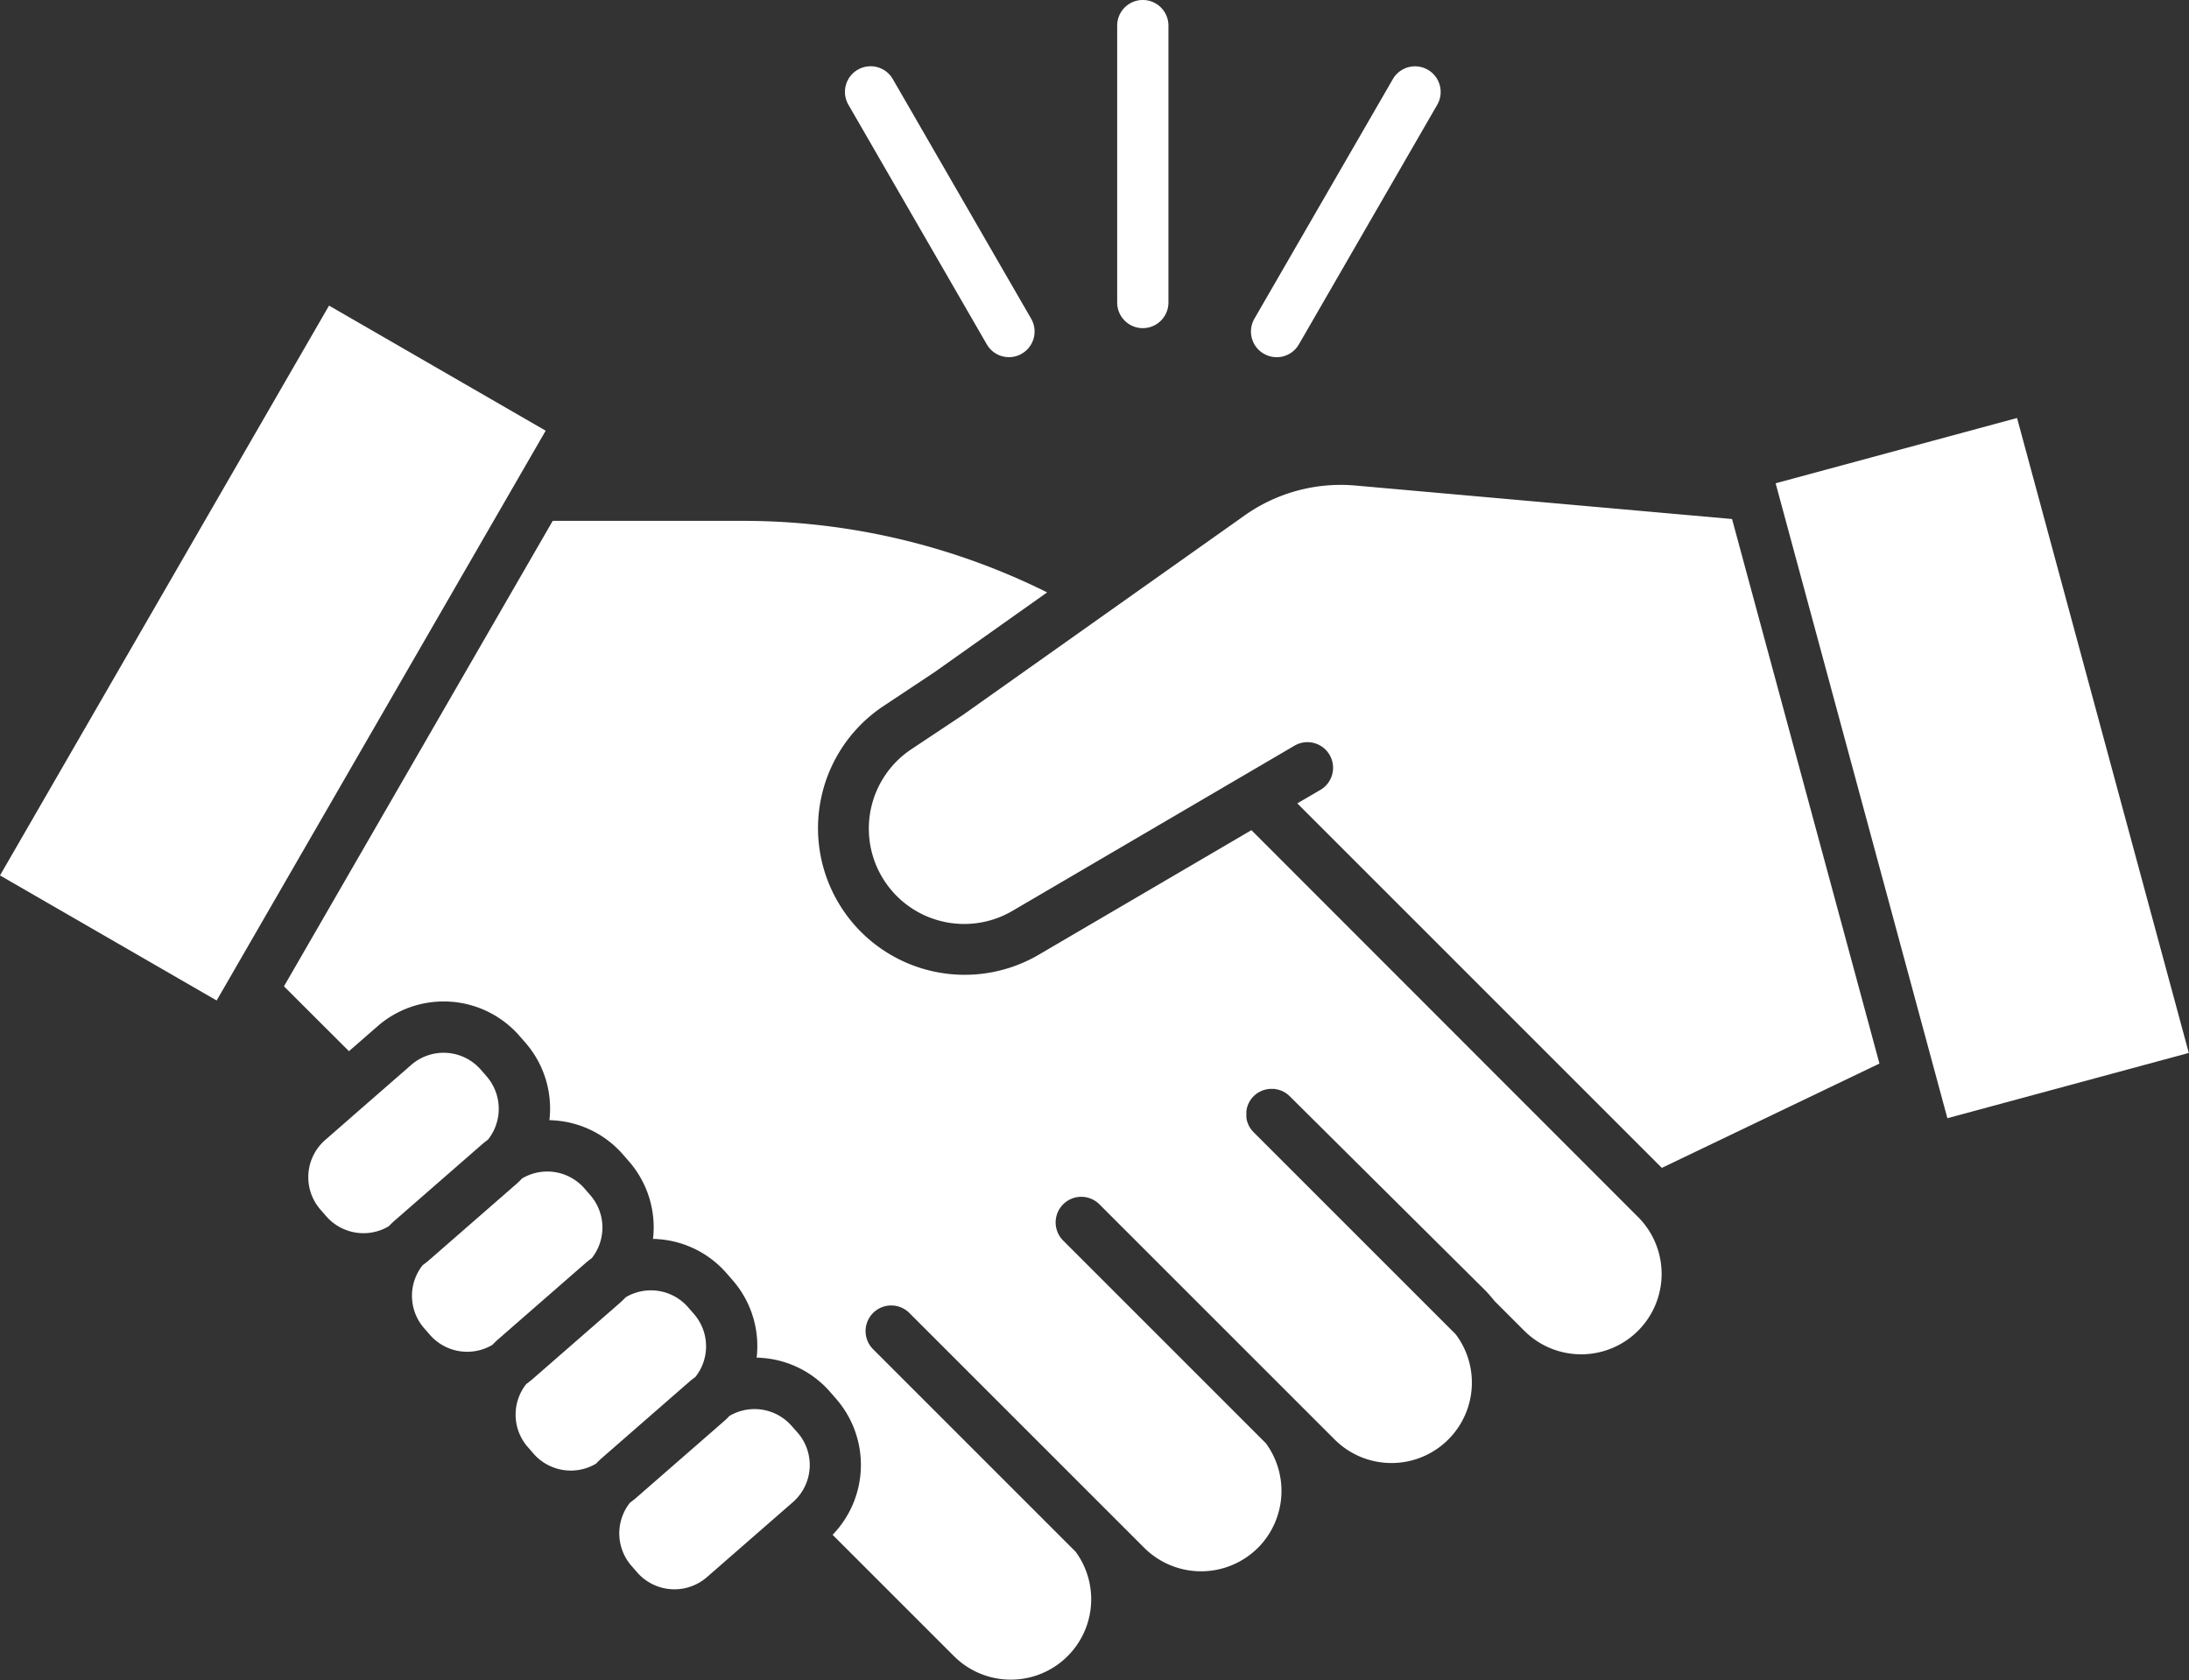 <svg id="Group_442" data-name="Group 442" xmlns="http://www.w3.org/2000/svg" xmlns:xlink="http://www.w3.org/1999/xlink" width="97.331" height="74.712" viewBox="0 0 97.331 74.712">
  <rect x="0" y="0" width="97.331" height="74.712" fill="#333333" stroke="none"/>
  <defs>
    <clipPath id="clip-path">
      <rect id="Rectangle_338" data-name="Rectangle 338" width="97.331" height="74.712" fill="#fff"/>
    </clipPath>
  </defs>
  <g id="Group_441" data-name="Group 441" clip-path="url(#clip-path)">
    <path id="Path_195" data-name="Path 195" d="M98.229,312.024a2.2,2.2,0,0,0-.062-2.807l-.261-.3a2.193,2.193,0,0,0-3.095-.21l-2.074,1.809c-.012.011-.023.021-.035.03l-1.715,1.5a2.193,2.193,0,0,0-.21,3.095l.261.3a2.2,2.2,0,0,0,2.773.442c.091-.094.185-.185.286-.273l3.824-3.336c.1-.087.2-.169.308-.246" transform="translate(-76.528 -261.348)" fill="#fff"/>
    <path id="Path_196" data-name="Path 196" d="M158.892,381.54a2.189,2.189,0,0,0-.065-2.8l-.261-.3a2.192,2.192,0,0,0-2.771-.444c-.091.094-.185.187-.287.275l-3.824,3.336c-.1.088-.207.172-.313.249a2.19,2.19,0,0,0,.067,2.8l.261.3a2.2,2.2,0,0,0,2.774.441c.09-.094.184-.185.284-.272l3.824-3.336c.1-.087.2-.169.311-.248" transform="translate(-127.972 -320.306)" fill="#fff"/>
    <rect id="Rectangle_337" data-name="Rectangle 337" width="11.124" height="29.26" transform="matrix(0.965, -0.261, 0.261, 0.965, 78.951, 21.492)" fill="#fff"/>
    <path id="Path_197" data-name="Path 197" d="M14.63,89.46,0,114.8l9.633,5.562.561-.971a.151.151,0,0,1,.012-.021L24.263,95.022Z" transform="translate(0 -75.869)" fill="#fff"/>
    <path id="Path_198" data-name="Path 198" d="M128.559,346.792a2.194,2.194,0,0,0-.062-2.806l-.261-.3a2.192,2.192,0,0,0-2.771-.444c-.091.094-.185.187-.287.275l-3.824,3.336c-.1.088-.207.172-.313.249a2.19,2.19,0,0,0,.067,2.8l.261.3a2.2,2.2,0,0,0,2.773.442c.091-.094.185-.185.286-.273l3.824-3.336c.1-.088.2-.169.308-.246" transform="translate(-102.25 -290.836)" fill="#fff"/>
    <path id="Path_199" data-name="Path 199" d="M275.83,141.966A7.4,7.4,0,0,0,270.9,143.3l-12.489,8.846c-.009.006-.018.014-.029.02l-2.3,1.53a4.241,4.241,0,0,0,4.489,7.192l12.552-7.353a1.139,1.139,0,0,1,1.152,1.966l-1.027.6,16.208,16.21,9.676-4.64-6.554-24.216Z" transform="translate(-215.565 -120.374)" fill="#fff"/>
    <path id="Path_200" data-name="Path 200" d="M126.127,166.225l-9.492,5.56a6.521,6.521,0,0,1-6.9-11.058l2.291-1.521,5.018-3.555a30.356,30.356,0,0,0-13.487-3.181H95.06l-11.95,20.7L86,176.054l1.272-1.109a4.472,4.472,0,0,1,6.309.428l.261.3a4.457,4.457,0,0,1,1.071,3.45c.07,0,.138,0,.208.009a4.443,4.443,0,0,1,3.066,1.521l.261.3a4.457,4.457,0,0,1,1.071,3.45c.07,0,.138,0,.208.009a4.443,4.443,0,0,1,3.066,1.521l.261.3a4.444,4.444,0,0,1,1.092,3.243c0,.068-.011.138-.02.207.068,0,.138,0,.207.009a4.443,4.443,0,0,1,3.066,1.521l.261.3a4.47,4.47,0,0,1-.155,6.048l5.405,5.405a3.575,3.575,0,0,0,5.4-4.653l-8.992-8.992a1.14,1.14,0,1,1,1.612-1.612l10.429,10.429a3.581,3.581,0,0,0,5.059,0l.03-.029a3.586,3.586,0,0,0,.321-4.62l-9-9a1.14,1.14,0,1,1,1.612-1.612l10.429,10.429a3.575,3.575,0,0,0,5.4-4.662l-8.984-8.984c-.02-.02-.038-.041-.055-.061a.26.26,0,0,0-.021-.023c-.017-.021-.032-.043-.049-.065l-.02-.027a.593.593,0,0,1-.04-.067c-.006-.011-.012-.02-.018-.029s-.023-.047-.033-.071-.009-.02-.014-.029c-.009-.024-.018-.049-.026-.073s-.008-.02-.011-.03a.616.616,0,0,1-.018-.076.3.3,0,0,1-.008-.03c0-.026-.008-.052-.011-.076l0-.032c0-.026,0-.05,0-.076,0-.011,0-.023,0-.033,0-.026,0-.05,0-.076a.245.245,0,0,1,0-.033c0-.026.006-.05.011-.076l0-.033a.613.613,0,0,1,.018-.073c0-.011,0-.023.007-.033s.017-.049.026-.073.006-.021.011-.032a.716.716,0,0,1,.033-.071l.014-.03c.012-.024.027-.047.041-.071a.23.23,0,0,1,.015-.026.754.754,0,0,1,.052-.07l.017-.023c.018-.023.04-.044.059-.065l.018-.02,0,0c.017-.017.036-.033.055-.049l.03-.027a.583.583,0,0,1,.049-.036c.015-.011.029-.023.044-.032a.386.386,0,0,1,.043-.024c.018-.011.036-.023.055-.032l.036-.017c.021-.011.043-.021.064-.03l.035-.012c.023-.009.046-.017.07-.024l.036-.009.07-.017c.012,0,.026,0,.038-.006l.07-.011.039,0c.023,0,.046,0,.068,0l.044,0,.065,0c.017,0,.033,0,.05.008s.039,0,.059.009.036.009.055.014l.052.012.059.02c.015.006.03.011.046.015l.062.029c.012.006.026.011.038.018s.044.026.067.039a.324.324,0,0,1,.03.018q.034.023.068.05a.255.255,0,0,1,.024.018.789.789,0,0,1,.065.059l.02.018,0,0,0,0,.018.018,8.626,8.567a5.86,5.86,0,0,1,.459.518l1.326,1.326a3.577,3.577,0,0,0,5.059-5.059Z" transform="translate(-70.484 -129.307)" fill="#fff"/>
    <path id="Path_201" data-name="Path 201" d="M188.908,413.2a2.193,2.193,0,0,0-2.769-.445c-.091.1-.188.188-.289.276l-3.824,3.336c-.1.088-.205.17-.31.248a2.194,2.194,0,0,0,.064,2.8l.261.3a2.2,2.2,0,0,0,3.095.211l3.824-3.336a2.193,2.193,0,0,0,.21-3.095Z" transform="translate(-153.707 -349.786)" fill="#fff"/>
    <path id="Path_202" data-name="Path 202" d="M328.119,14.593a1.14,1.14,0,0,0,1.139-1.139V1.139a1.139,1.139,0,1,0-2.279,0V13.454a1.14,1.14,0,0,0,1.139,1.139" transform="translate(-277.305)" fill="#fff"/>
    <path id="Path_203" data-name="Path 203" d="M253.577,31.711a1.137,1.137,0,0,0,.987.57,1.121,1.121,0,0,0,.568-.153,1.14,1.14,0,0,0,.418-1.557l-6.157-10.665a1.14,1.14,0,0,0-1.975,1.139Z" transform="translate(-209.701 -16.398)" fill="#fff"/>
    <path id="Path_204" data-name="Path 204" d="M366.723,32.146a1.137,1.137,0,0,0,1.556-.416l6.157-10.665a1.14,1.14,0,0,0-1.975-1.139L366.3,30.59a1.141,1.141,0,0,0,.419,1.556" transform="translate(-310.526 -16.415)" fill="#fff"/>
  </g>
</svg>
